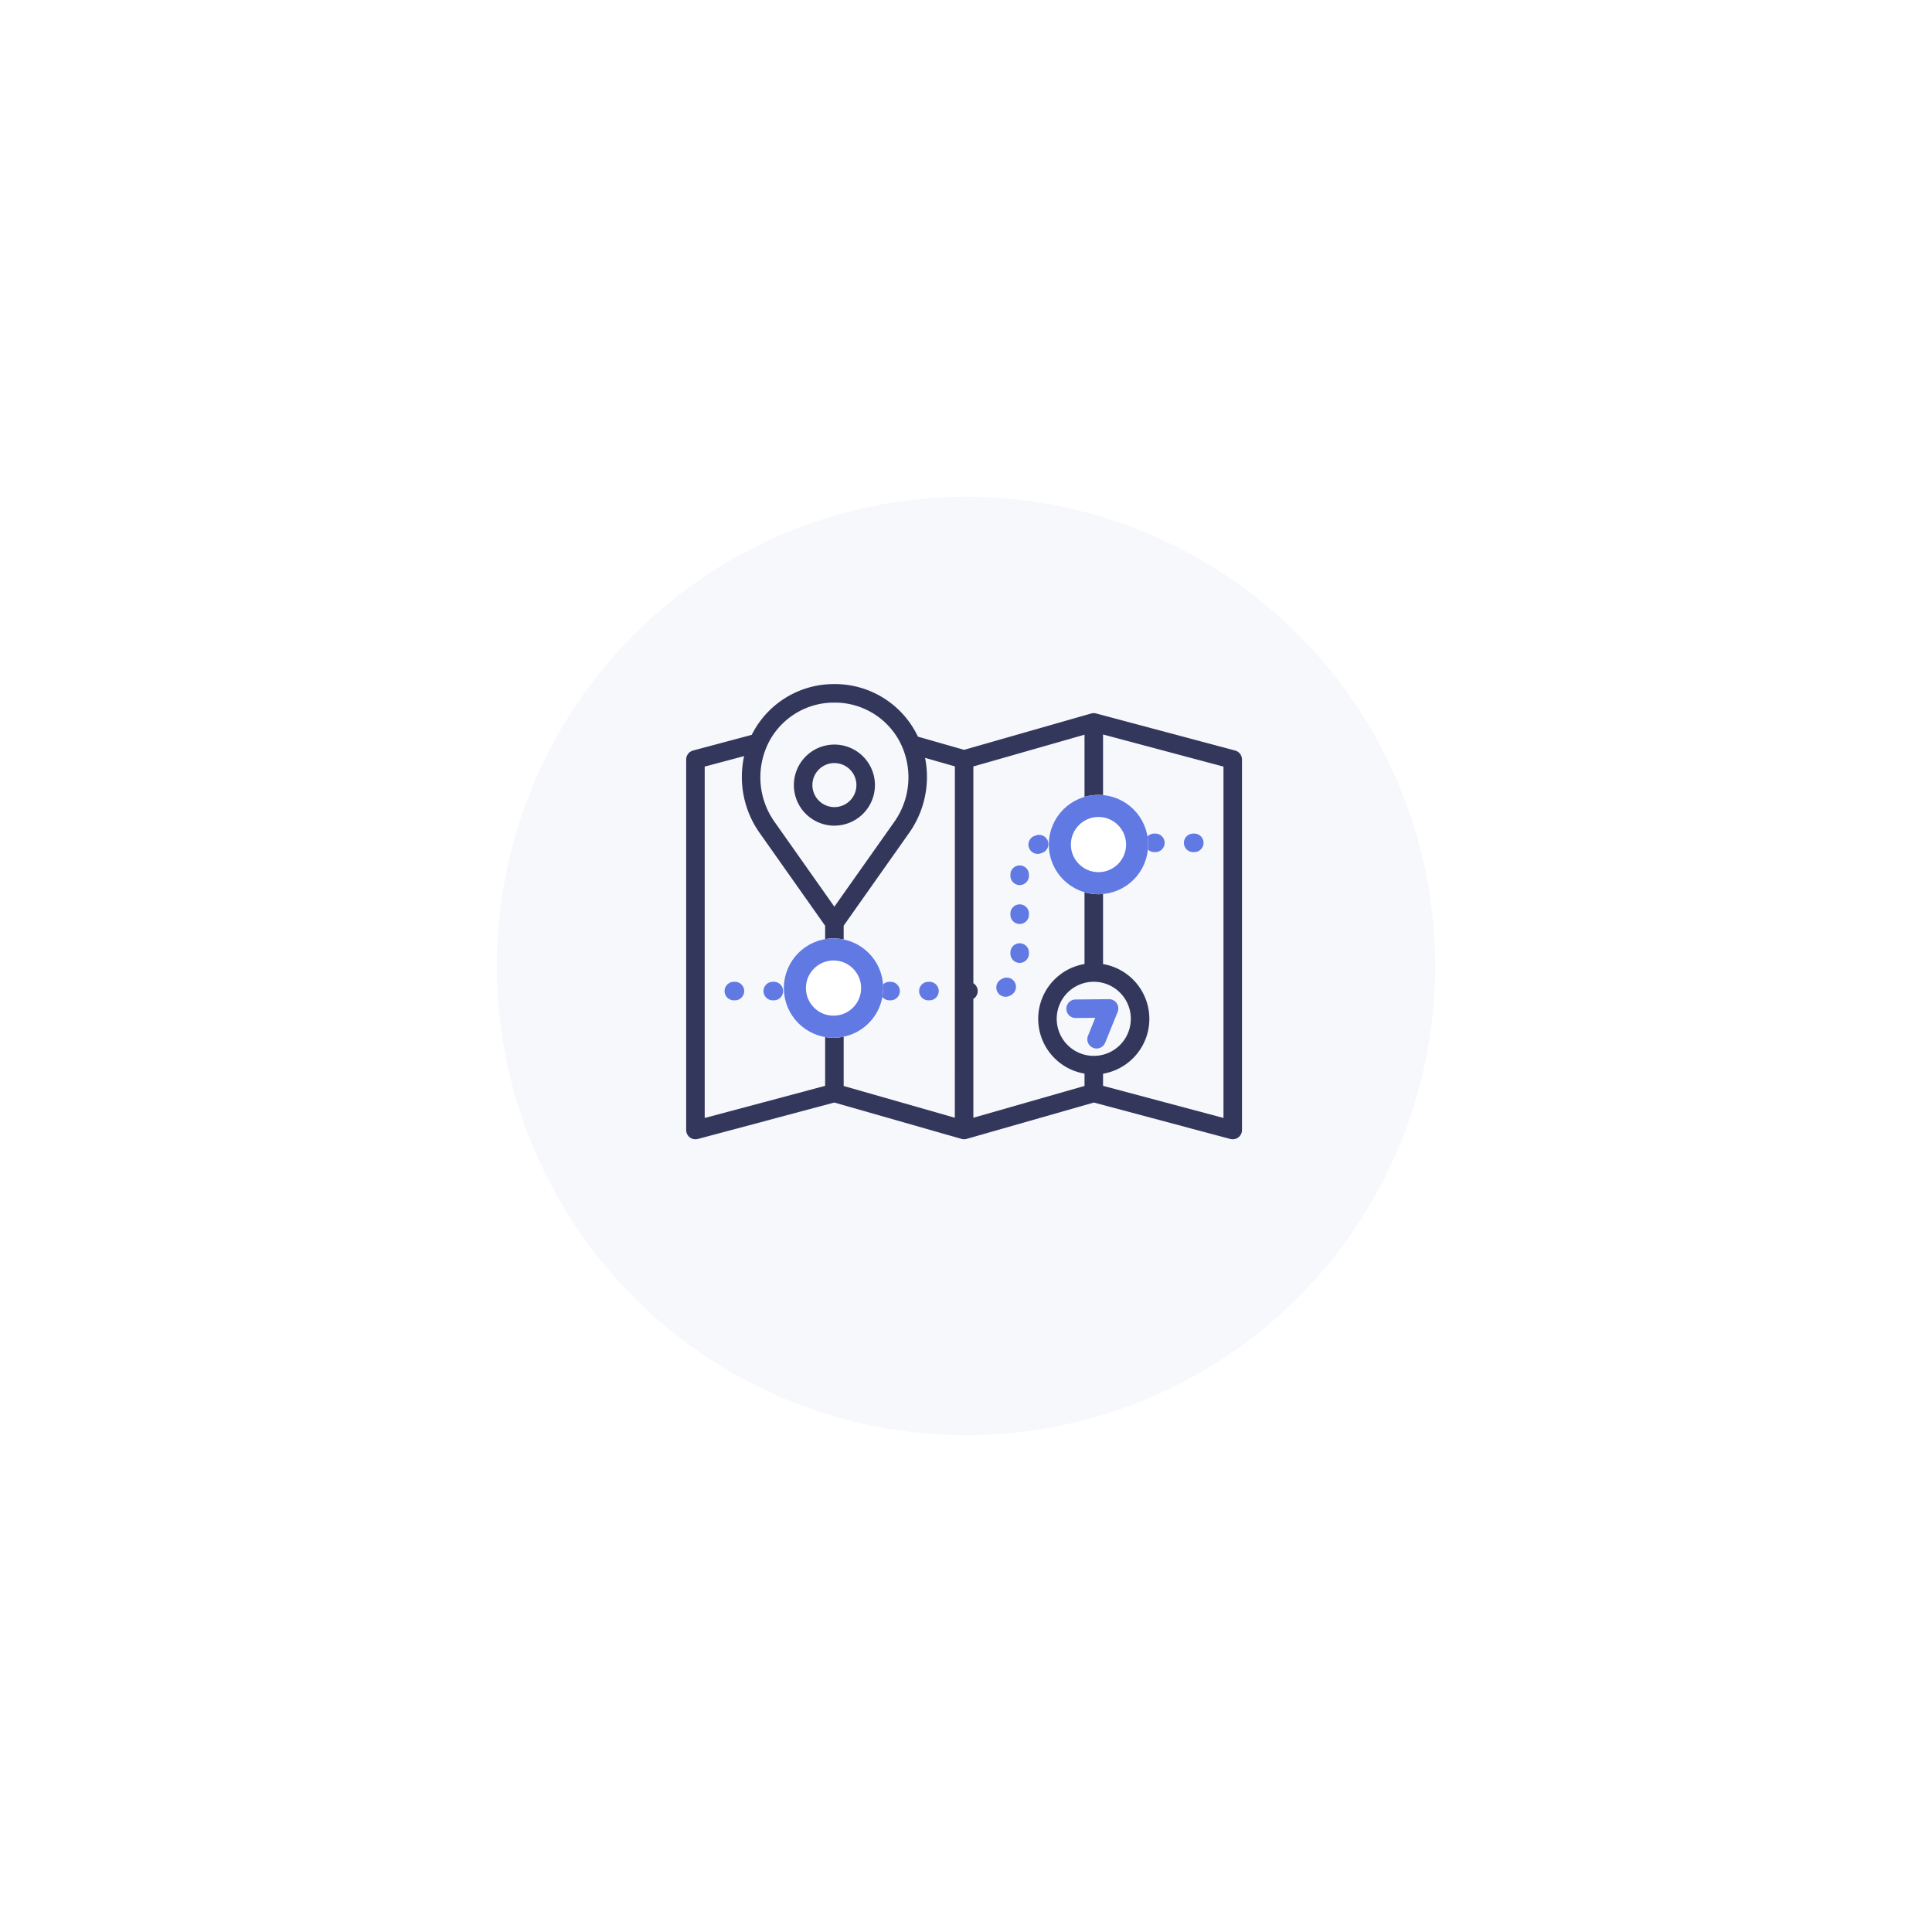 <svg xmlns="http://www.w3.org/2000/svg" xmlns:xlink="http://www.w3.org/1999/xlink" width="175" height="175" viewBox="0 0 175 175">
  <defs>
    <filter id="Elipse_207" x="0" y="0" width="175" height="175" filterUnits="userSpaceOnUse">
      <feOffset dy="3" input="SourceAlpha"/>
      <feGaussianBlur stdDeviation="15" result="blur"/>
      <feFlood flood-color="#0c113c" flood-opacity="0.325"/>
      <feComposite operator="in" in2="blur"/>
      <feComposite in="SourceGraphic"/>
    </filter>
  </defs>
  <g id="Grupo_17206" data-name="Grupo 17206" transform="translate(-874 -3316)">
    <g transform="matrix(1, 0, 0, 1, 874, 3316)" filter="url(#Elipse_207)">
      <circle id="Elipse_207-2" data-name="Elipse 207" cx="42.5" cy="42.5" r="42.5" transform="translate(45 42)" fill="#f7f8fc"/>
    </g>
    <g id="Grupo_17176" data-name="Grupo 17176" transform="translate(0 -460)">
      <g id="Grupo_17175" data-name="Grupo 17175" transform="translate(-668 79.963)">
        <g id="noun_Map_3006902" transform="translate(1604.154 3758)">
          <g id="Grupo_17174" data-name="Grupo 17174" transform="translate(0 0)">
            <path id="Trazado_8314" data-name="Trazado 8314" d="M65.723,36.9,53.137,33.544a.836.836,0,0,0-.447,0L41.173,36.838l-4.181-1.194c-.071-.149-.146-.3-.226-.441a8.312,8.312,0,0,0-7.026-4.317c-.208-.007-.419-.007-.628,0A8.312,8.312,0,0,0,22.086,35.2q-.077.139-.148.28L16.623,36.9a.839.839,0,0,0-.623.811V71.275a.839.839,0,0,0,1.055.811l12.363-3.3,11.524,3.293a.812.812,0,0,0,.46,0v0l11.525-3.293,12.363,3.3a.839.839,0,0,0,1.055-.811V37.711a.839.839,0,0,0-.623-.811ZM42.012,59.4a.838.838,0,0,0,0-1.423V38.344l10.069-2.877v6a3.67,3.67,0,0,0,0,6.969V56.24a5.02,5.02,0,0,0-1.994.8h0a5.035,5.035,0,0,0,1.894,9.108l.1.017v1.117L42.012,70.163Zm10.282,5.1a3.356,3.356,0,0,1-1.263-6.072h0A3.356,3.356,0,1,1,52.295,64.5Zm.941-17.562a1.993,1.993,0,1,1,1.993-1.993A1.993,1.993,0,0,1,53.235,46.941ZM29.168,32.563q.128,0,.258,0t.257,0A6.648,6.648,0,0,1,35.3,36.02a6.987,6.987,0,0,1-.478,7.382l-5.4,7.643L24.03,43.4a6.987,6.987,0,0,1-.478-7.382,6.648,6.648,0,0,1,5.616-3.456Zm.258,27.8a1.993,1.993,0,1,1,1.993-1.993A1.993,1.993,0,0,1,29.426,60.367ZM17.678,38.356l3.57-.952a8.784,8.784,0,0,0,1.41,6.966l5.928,8.4V54.8a3.67,3.67,0,0,0,0,7.146v5.327L17.678,70.183ZM40.334,70.163,30.265,67.286V61.948a3.67,3.67,0,0,0,0-7.146V52.766l5.928-8.4a8.79,8.79,0,0,0,1.446-6.8l2.7.77Zm24.334.02L53.76,67.274v-1.1a5.036,5.036,0,0,0,.1-9.912l-.1-.016V48.581a3.671,3.671,0,0,0,0-7.266V35.447l10.908,2.909Z" transform="translate(-16 -30.881)" fill="#33375b"/>
            <path id="Trazado_8315" data-name="Trazado 8315" d="M112.671,90.468A3.671,3.671,0,1,0,109,86.8a3.671,3.671,0,0,0,3.671,3.671Zm0-5.664a1.993,1.993,0,1,1-1.993,1.993A1.993,1.993,0,0,1,112.671,84.8Z" transform="translate(-99.245 -77.646)" fill="#33375b"/>
            <path id="Trazado_8316" data-name="Trazado 8316" d="M284.327,284.5l-.06.035A.839.839,0,0,0,285.1,286c.04-.022.08-.046.119-.07a.839.839,0,1,0-.889-1.423Z" transform="translate(-255.749 -257.785)" fill="#6079e3"/>
            <path id="Trazado_8317" data-name="Trazado 8317" d="M296.839,221.11a.839.839,0,0,0-.839.839v.1a.839.839,0,0,0,1.678,0v-.1A.839.839,0,0,0,296.839,221.11Z" transform="translate(-266.631 -201.157)" fill="#6079e3"/>
            <path id="Trazado_8318" data-name="Trazado 8318" d="M296.839,254.72a.839.839,0,0,0-.839.839v.1a.839.839,0,1,0,1.678,0v-.1A.839.839,0,0,0,296.839,254.72Z" transform="translate(-266.631 -231.242)" fill="#6079e3"/>
            <path id="Trazado_8319" data-name="Trazado 8319" d="M312.763,162.755a.839.839,0,1,0-.521-1.594c-.044.014-.088.029-.131.045a.839.839,0,0,0,.295,1.626.852.852,0,0,0,.294-.053Z" transform="translate(-280.562 -147.451)" fill="#6079e3"/>
            <path id="Trazado_8320" data-name="Trazado 8320" d="M296.839,187.5a.839.839,0,0,0-.839.839v.1a.839.839,0,0,0,1.678,0v-.1A.839.839,0,0,0,296.839,187.5Z" transform="translate(-266.631 -171.072)" fill="#6079e3"/>
            <path id="Trazado_8321" data-name="Trazado 8321" d="M184.5,288h-.1a.839.839,0,0,0,0,1.678h.1a.839.839,0,0,0,0-1.678Z" transform="translate(-165.985 -261.031)" fill="#6079e3"/>
            <path id="Trazado_8322" data-name="Trazado 8322" d="M413.069,161.678h.1a.839.839,0,0,0,0-1.678h-.1a.839.839,0,0,0,0,1.678Z" transform="translate(-370.67 -146.457)" fill="#6079e3"/>
            <path id="Trazado_8323" data-name="Trazado 8323" d="M446.679,161.678h.1a.839.839,0,0,0,0-1.678h-.1a.839.839,0,1,0,0,1.678Z" transform="translate(-400.755 -146.457)" fill="#6079e3"/>
            <path id="Trazado_8324" data-name="Trazado 8324" d="M217.17,288.839a.839.839,0,0,0,.839.839h.1a.839.839,0,1,0,0-1.678h-.1A.839.839,0,0,0,217.17,288.839Z" transform="translate(-196.07 -261.031)" fill="#6079e3"/>
            <path id="Trazado_8325" data-name="Trazado 8325" d="M83.673,288h-.1a.839.839,0,0,0,0,1.678h.1a.839.839,0,0,0,0-1.678Z" transform="translate(-75.731 -261.031)" fill="#6079e3"/>
            <path id="Trazado_8326" data-name="Trazado 8326" d="M50.063,288h-.1a.839.839,0,0,0,0,1.678h.1a.839.839,0,0,0,0-1.678Z" transform="translate(-45.646 -261.031)" fill="#6079e3"/>
            <path id="Trazado_8327" data-name="Trazado 8327" d="M348.9,303.36a.839.839,0,0,0-.694-.367H348.2l-3.025.029a.839.839,0,0,0,.008,1.678h.008l1.767-.017-.664,1.638a.839.839,0,0,0,1.555.63l1.136-2.8A.839.839,0,0,0,348.9,303.36Z" transform="translate(-309.903 -274.452)" fill="#6079e3"/>
          </g>
        </g>
        <g id="Elipse_219" data-name="Elipse 219" transform="translate(1637 3768.037)" fill="#fff" stroke="#6079e3" stroke-width="2">
          <circle cx="4.5" cy="4.5" r="4.5" stroke="none"/>
          <circle cx="4.5" cy="4.5" r="3.5" fill="none"/>
        </g>
        <g id="Elipse_220" data-name="Elipse 220" transform="translate(1613 3781.037)" fill="#fff" stroke="#6079e3" stroke-width="2">
          <circle cx="4.5" cy="4.5" r="4.5" stroke="none"/>
          <circle cx="4.5" cy="4.5" r="3.5" fill="none"/>
        </g>
      </g>
    </g>
  </g>
</svg>
